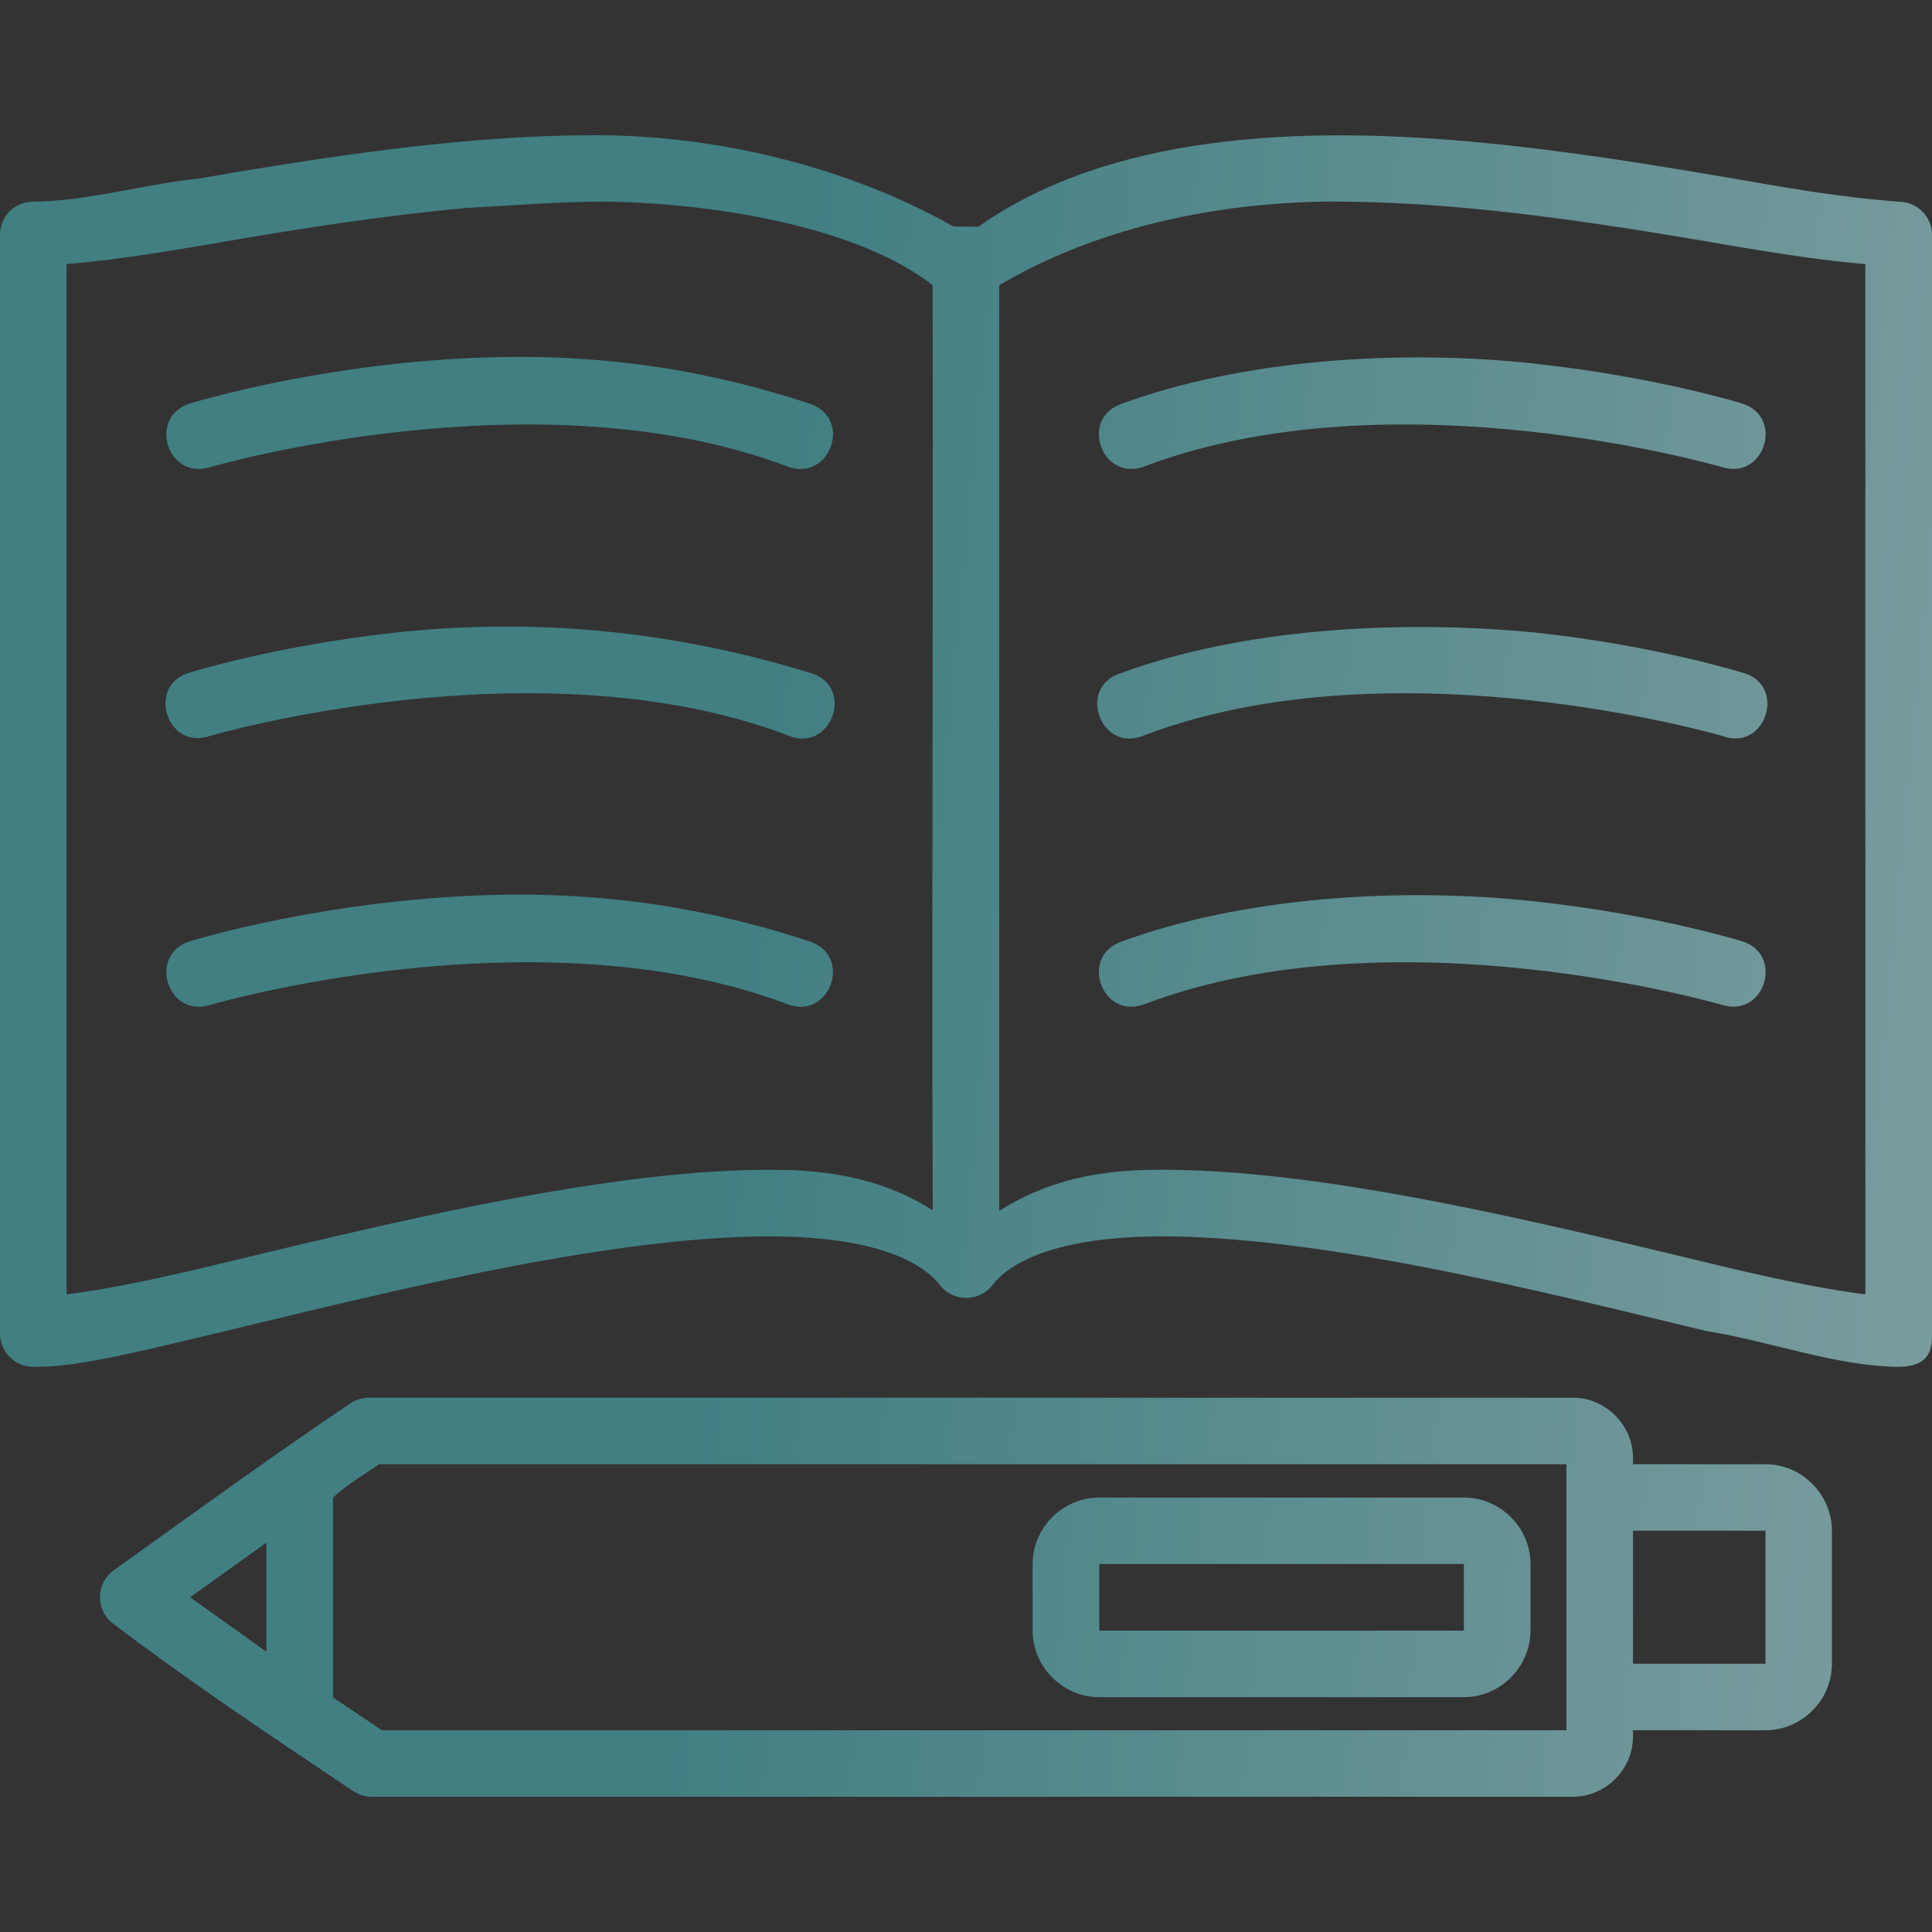 <?xml version="1.0" encoding="UTF-8"?> <svg xmlns="http://www.w3.org/2000/svg" width="400" height="400" viewBox="0 0 400 400" fill="none"><rect x="0" y="0" width="400" height="400" fill="#333333" stroke="none"/> <path opacity="0.7" d="M123.605 28.001C114.128 27.976 104.558 28.496 95.164 29.359C75.482 31.166 56.623 34.313 41.07 36.984C29.66 38.164 18.314 41.615 6.867 41.756C3.06 41.768 -0.015 44.712 5.7924e-05 48.667V276.075C-0.012 279.877 3.06 282.971 6.867 282.987H7.587C16.44 282.987 29.537 279.683 46.722 275.565C63.907 271.447 84.434 266.355 104.845 262.404C125.255 258.452 145.605 255.689 161.956 256.002C178.306 256.316 189.871 259.985 194.586 266.06C197.347 269.61 202.721 269.61 205.479 266.06C210.195 259.988 221.688 256.319 238.042 256.002C254.392 255.689 274.741 258.452 295.152 262.404C315.562 266.356 336.09 271.448 353.272 275.565C366.587 277.713 380.011 282.824 392.93 282.987C399.923 282.987 400 278.872 400 276.075V48.667C400.012 44.866 396.94 41.772 393.133 41.756C380.279 40.788 369.118 38.72 358.982 36.984C343.425 34.313 324.554 31.166 304.873 29.359C268.453 26.016 229.574 27.902 202.569 46.931C199.254 46.931 199.029 46.925 197.465 46.919C173.666 33.535 146.262 28.004 123.616 28.004L123.605 28.001ZM124.91 41.741C145.656 41.922 176.93 46.372 193.092 59.058C193.249 122.662 192.883 187.505 193.117 250.584C184.633 245.175 174.691 242.459 162.195 242.216C144.087 241.865 123.122 244.84 102.24 248.884C81.359 252.928 60.603 258.042 43.498 262.142C29.352 265.532 20.164 267.197 13.777 267.99V54.664C21.672 54.047 30.589 52.75 43.403 50.549C58.901 47.888 77.354 44.821 96.379 43.076C106.121 42.513 116.14 41.754 124.903 41.745L124.91 41.741ZM275.06 41.741C284.461 41.716 294.07 42.199 303.581 43.072C322.607 44.817 341.127 47.887 356.625 50.545C369.436 52.743 378.301 54.042 386.196 54.66V267.986C379.809 267.193 370.609 265.527 356.462 262.138C339.36 258.038 318.67 252.925 297.788 248.88C276.906 244.836 255.889 241.861 237.782 242.211C225.254 242.445 215.358 245.275 206.875 250.709V59.049C228.836 46.093 254.363 41.944 275.056 41.732L275.06 41.741ZM81.776 75.339C56.93 78.062 39.385 83.526 39.385 83.526C30.56 86.205 34.586 99.423 43.411 96.743C43.411 96.743 111.097 76.919 163.058 96.587C171.677 99.841 176.565 86.933 167.946 83.68C138.354 73.87 111.252 72.174 81.772 75.342L81.776 75.339ZM232.021 83.674C223.402 86.928 228.29 99.835 236.909 96.58C288.872 76.919 356.627 96.737 356.627 96.737C365.451 99.38 369.425 86.165 360.601 83.519C360.601 83.519 343.04 78.068 318.194 75.345V75.332C289.929 72.195 257.11 74.42 232.021 83.67L232.021 83.674ZM81.776 130.987C56.93 133.71 39.385 139.217 39.385 139.217C30.246 141.706 34.439 155.413 43.411 152.379C43.411 152.379 111.097 132.569 163.058 152.222C171.933 156.147 177.195 142.314 167.946 139.367C138.637 130.363 110.254 127.917 81.772 130.978L81.776 130.987ZM232.021 139.377C222.774 142.321 228.035 156.156 236.909 152.229C288.872 132.567 356.627 152.385 356.627 152.385C365.769 155.707 370.056 141.497 360.601 139.224C360.601 139.224 343.04 133.72 318.194 130.994C289.055 128.139 256.716 130.278 232.021 139.383L232.021 139.377ZM81.776 186.675C56.93 189.398 39.385 194.862 39.385 194.862C30.56 197.541 34.586 210.759 43.411 208.079C43.411 208.079 111.097 188.255 163.058 207.922C171.677 211.177 176.565 198.269 167.946 195.016C138.354 185.206 111.252 183.51 81.772 186.678L81.776 186.675ZM232.021 195.013C223.402 198.267 228.29 211.174 236.909 207.919C288.872 188.258 356.627 208.076 356.627 208.076C365.451 210.719 369.425 197.504 360.601 194.859C360.601 194.859 343.04 189.395 318.194 186.672C289.929 183.534 257.11 185.759 232.021 195.01L232.021 195.013ZM76.386 289.379C74.986 289.379 73.619 289.806 72.468 290.602C55.914 301.752 39.788 313.494 23.558 325.101C19.738 327.849 19.738 333.528 23.558 336.275C39.65 348.445 56.382 359.615 73.127 370.829C74.269 371.594 75.617 372.003 76.993 372H325.68C332.455 372 338.097 366.296 338.097 359.551V358.233H365.528C373.035 358.233 379.278 352.013 379.278 344.517V316.914C379.278 309.419 373.035 303.147 365.528 303.147H338.097V301.831C338.097 295.083 332.455 289.383 325.68 289.383L76.386 289.379ZM78.513 303.147H324.308V358.229H79.081L68.953 351.441V310.056C71.508 307.582 75.387 305.308 78.514 303.147L78.513 303.147ZM227.544 310.058C220.037 310.058 213.795 316.29 213.795 323.785V337.608C213.795 345.103 220.037 351.376 227.544 351.376H303.12C310.627 351.376 316.869 345.103 316.869 337.608V323.785C316.869 316.29 310.627 310.058 303.12 310.058H227.544ZM338.09 316.914H365.522V344.462H338.09V316.914ZM55.157 319.4V341.975L39.377 330.694L55.157 319.4ZM227.599 323.823H303.079V337.603H227.599V323.823Z" fill="url(#paint0_linear_162_583)"></path> <defs> <linearGradient id="paint0_linear_162_583" x1="-98.195" y1="-7.94" x2="731.588" y2="69.881" gradientUnits="userSpaceOnUse"> <stop offset="0.323" stop-color="#47A0A6"></stop> <stop offset="1" stop-color="#FCFCFC"></stop> </linearGradient> </defs> </svg> 